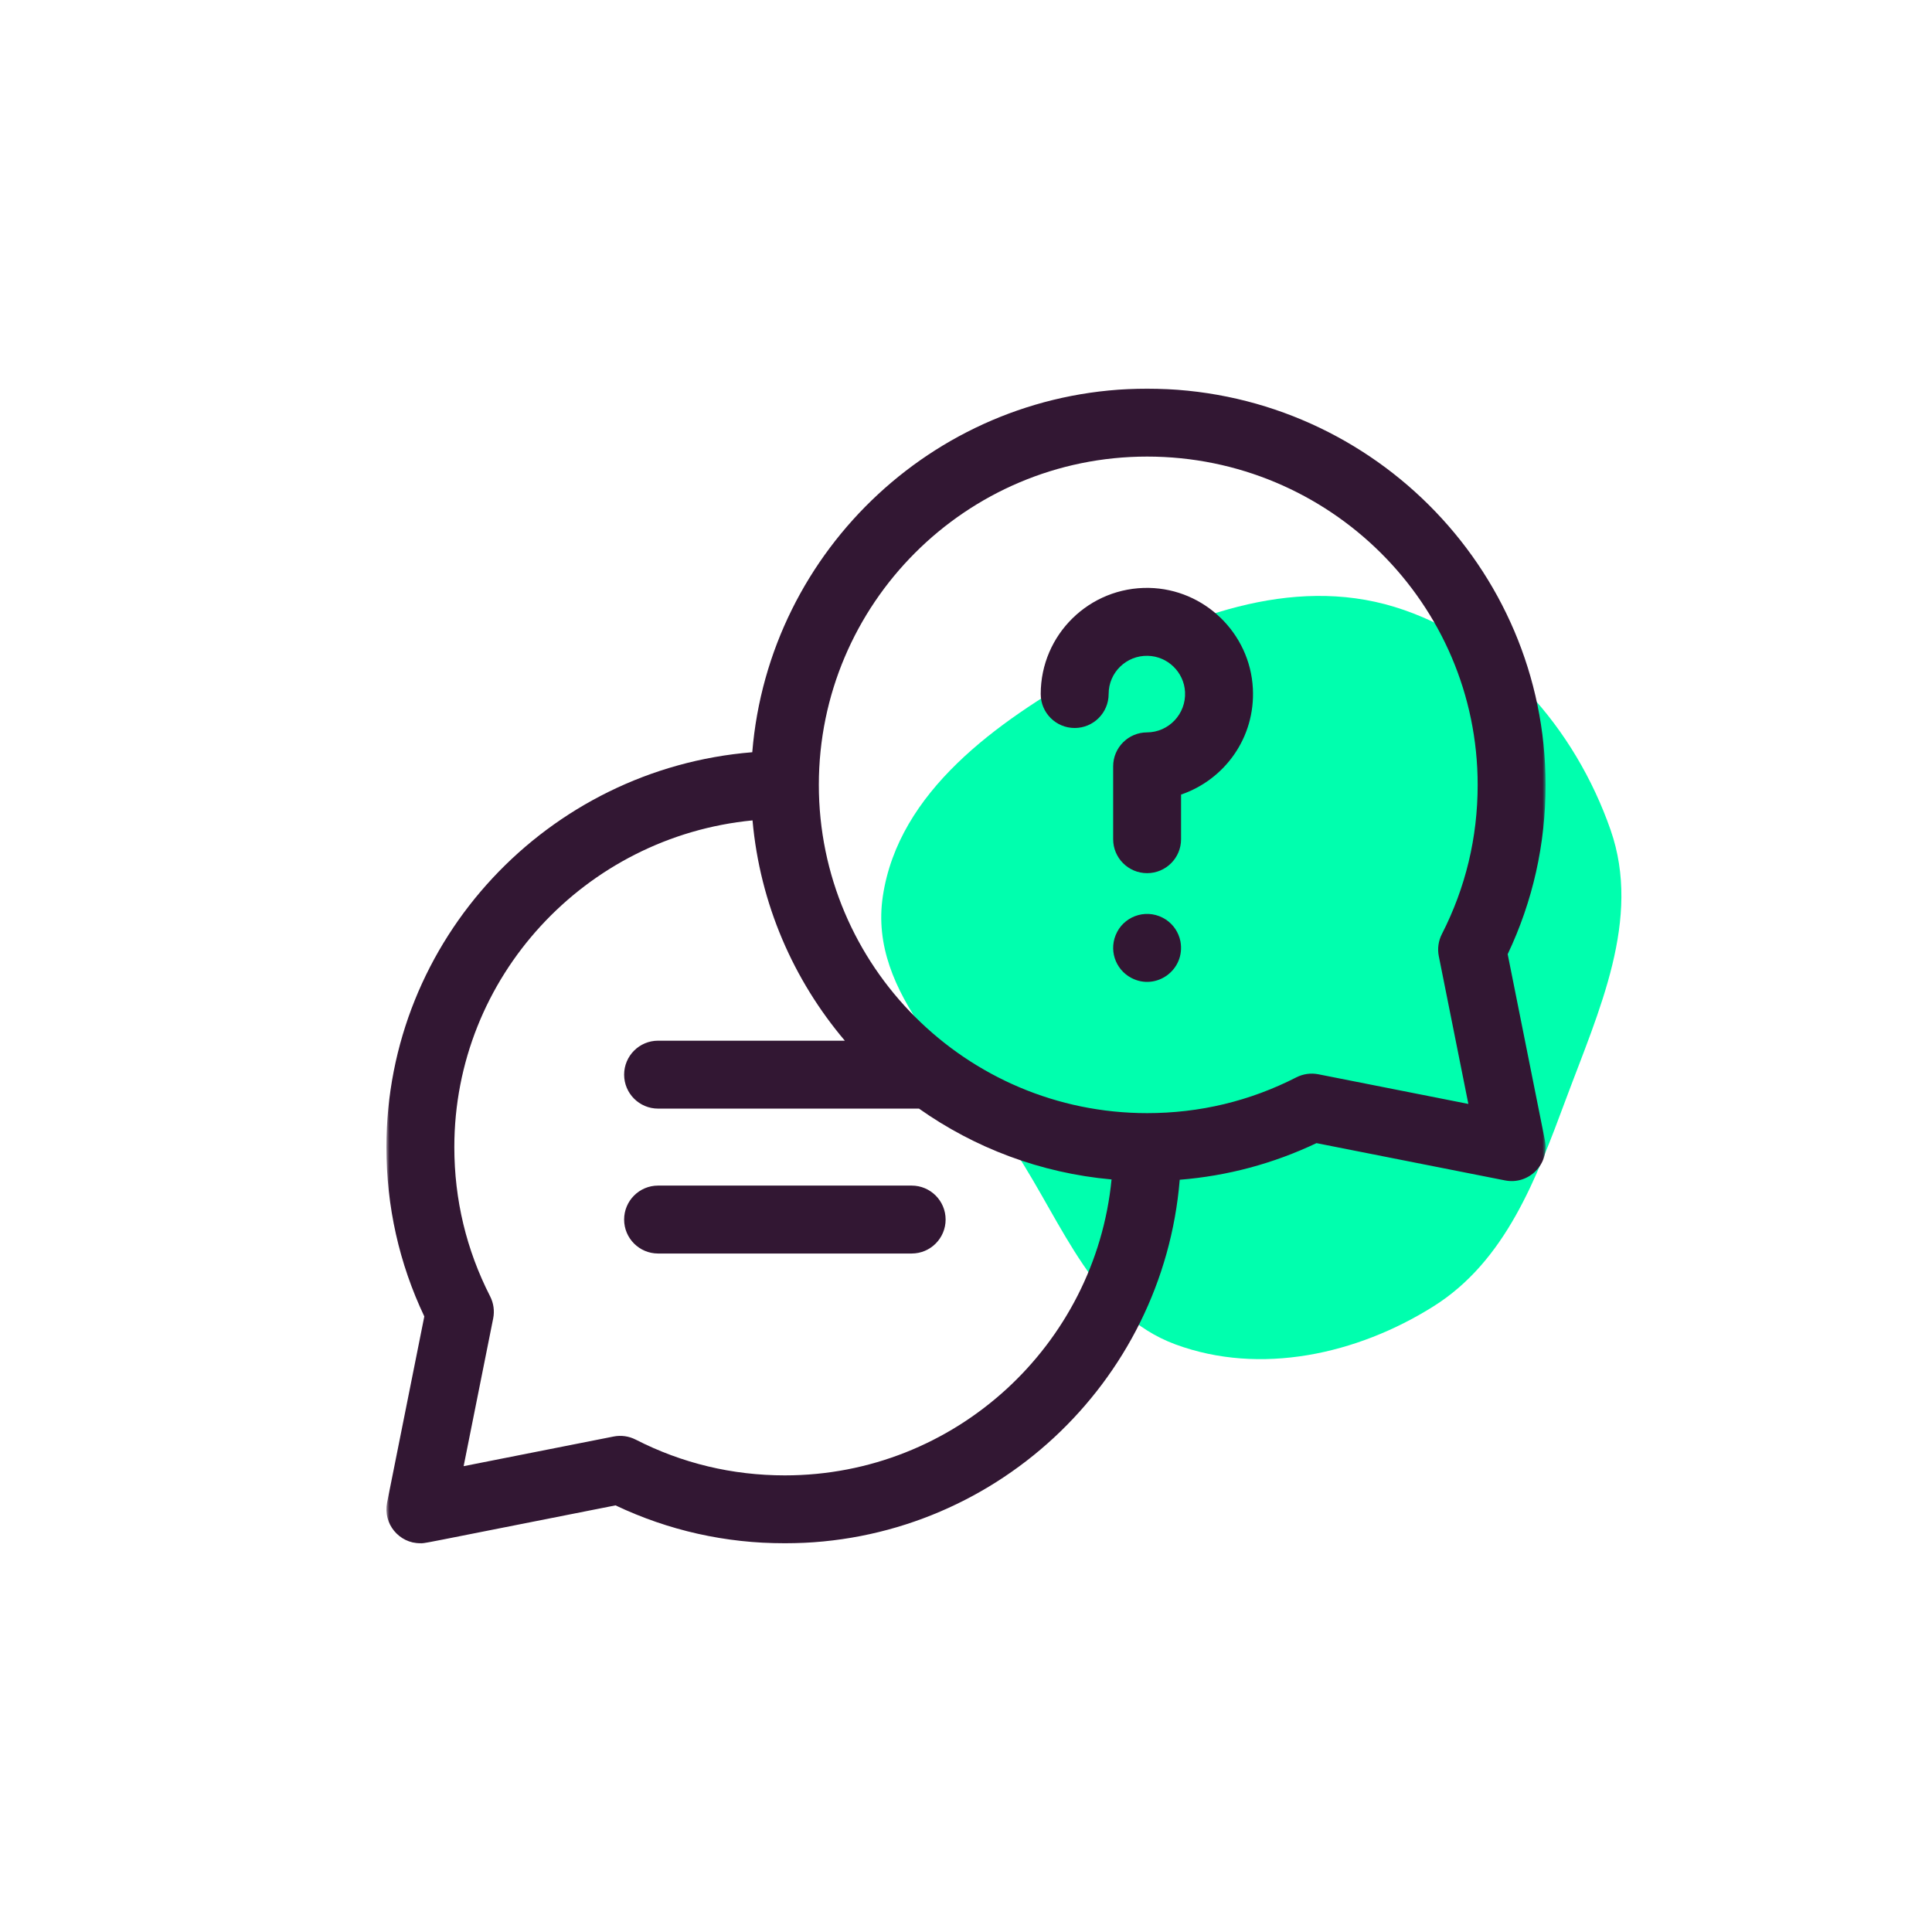 <svg width="300" height="300" viewBox="0 0 300 300" fill="none" xmlns="http://www.w3.org/2000/svg">
<g clip-path="url(#clip0_8419_98640)">
<mask id="mask0_8419_98640" style="mask-type:luminance" maskUnits="userSpaceOnUse" x="0" y="0" width="300" height="300">
<path d="M300 0H0V300H300V0Z" fill="white"/>
</mask>
<g mask="url(#mask0_8419_98640)">
<g filter="url(#filter0_d_8419_98640)">
<path fill-rule="evenodd" clip-rule="evenodd" d="M157.733 172.639C149.243 159.632 134.767 148.21 137.088 132.852C139.545 116.589 154.728 105.852 169.047 97.76C183.681 89.49 200.48 83.022 216.552 87.946C232.53 92.841 244.602 106.81 250.096 122.592C254.922 136.451 248.277 150.616 243.16 164.371C238.544 176.779 233.791 189.517 222.581 196.559C210.7 204.022 195.688 207.316 182.524 202.461C169.916 197.81 165.079 183.892 157.733 172.639Z" fill="#00FFAE"/>
</g>
<mask id="mask1_8419_98640" style="mask-type:luminance" maskUnits="userSpaceOnUse" x="60" y="60" width="180" height="180">
<path d="M240 60H60V240H240V60Z" fill="white"/>
</mask>
<g mask="url(#mask1_8419_98640)">
<path d="M234.112 148.166C238.018 139.928 239.997 131.091 239.997 121.872C239.997 87.949 212.241 60.351 178.124 60.351C145.906 60.351 119.397 85.245 116.812 116.806C85.054 119.376 60.002 145.893 60.002 178.121C60.002 187.34 61.981 196.176 65.887 204.415L60.104 233.335C59.453 236.59 61.944 239.642 65.275 239.642C66.034 239.642 63.486 240.098 95.575 233.754C103.815 237.662 112.654 239.642 121.875 239.642C154.091 239.642 180.599 214.751 183.187 183.191C190.586 182.597 197.704 180.693 204.424 177.505L233.701 183.294C237.385 184.022 240.631 180.767 239.895 177.087L234.112 148.166ZM121.875 229.096C113.712 229.096 105.916 227.227 98.704 223.539C97.648 223 96.442 222.832 95.28 223.062L71.993 227.666L76.581 204.727C76.814 203.562 76.647 202.352 76.105 201.292C72.418 194.08 70.548 186.284 70.548 178.121C70.548 151.696 90.899 129.905 116.852 127.39C118.011 140.363 123.213 152.19 131.188 161.598H102.188C99.276 161.598 96.915 163.959 96.915 166.871C96.915 169.783 99.276 172.144 102.188 172.144H142.7C151.307 178.227 161.538 182.155 172.603 183.144C170.072 208.903 148.288 229.096 121.875 229.096ZM223.418 148.478L228.006 171.417L204.719 166.813C203.557 166.584 202.351 166.752 201.296 167.291C194.083 170.978 186.288 172.847 178.124 172.847C150.016 172.847 127.149 149.98 127.149 121.872C127.149 93.765 150.016 70.897 178.124 70.897C206.426 70.897 229.451 93.765 229.451 121.872C229.451 130.036 227.582 137.831 223.894 145.044C223.353 146.102 223.185 147.313 223.418 148.478Z" fill="#321733"/>
<path d="M178.422 91.289C169.173 91.115 161.602 98.539 161.602 107.769C161.602 110.681 163.963 113.042 166.875 113.042C169.787 113.042 172.148 110.681 172.148 107.769C172.148 104.391 174.925 101.763 178.209 101.834C181.303 101.896 183.851 104.361 184.012 107.446C184.189 110.868 181.471 113.714 178.107 113.724C175.201 113.733 172.85 116.091 172.85 118.997V130.31C172.85 133.223 175.211 135.584 178.123 135.584C181.035 135.584 183.396 133.223 183.396 130.31V123.382C190.14 121.071 194.942 114.561 194.544 106.899C194.099 98.319 187.017 91.462 178.422 91.289Z" fill="#321733"/>
<path d="M183.295 146.154C183.004 144.769 182.239 143.604 181.052 142.801C178.32 141.005 174.848 142.079 173.472 144.703C172.058 147.404 173.17 150.514 175.637 151.832C179.523 153.916 184.124 150.587 183.295 146.154Z" fill="#321733"/>
<path d="M141.561 184.098H102.187C99.275 184.098 96.914 186.459 96.914 189.371C96.914 192.284 99.275 194.645 102.187 194.645H141.561C144.474 194.645 146.835 192.284 146.835 189.371C146.835 186.459 144.474 184.098 141.561 184.098Z" fill="#321733"/>
</g>
</g>
</g>
<defs>
<filter id="filter0_d_8419_98640" x="131.724" y="86.236" width="125.162" height="129.926" filterUnits="userSpaceOnUse" color-interpolation-filters="sRGB">
<feFlood flood-opacity="0" result="BackgroundImageFix"/>
<feColorMatrix in="SourceAlpha" type="matrix" values="0 0 0 0 0 0 0 0 0 0 0 0 0 0 0 0 0 0 127 0" result="hardAlpha"/>
<feOffset dy="6.297"/>
<feGaussianBlur stdDeviation="2.558"/>
<feComposite in2="hardAlpha" operator="out"/>
<feColorMatrix type="matrix" values="0 0 0 0 0.205 0 0 0 0 0.051 0 0 0 0 0.554 0 0 0 0.13 0"/>
<feBlend mode="normal" in2="BackgroundImageFix" result="effect1_dropShadow_8419_98640"/>
<feBlend mode="normal" in="SourceGraphic" in2="effect1_dropShadow_8419_98640" result="shape"/>
</filter>
<clipPath id="clip0_8419_98640">
<rect width="300" height="300" fill="white"/>
</clipPath>
</defs>
</svg>
